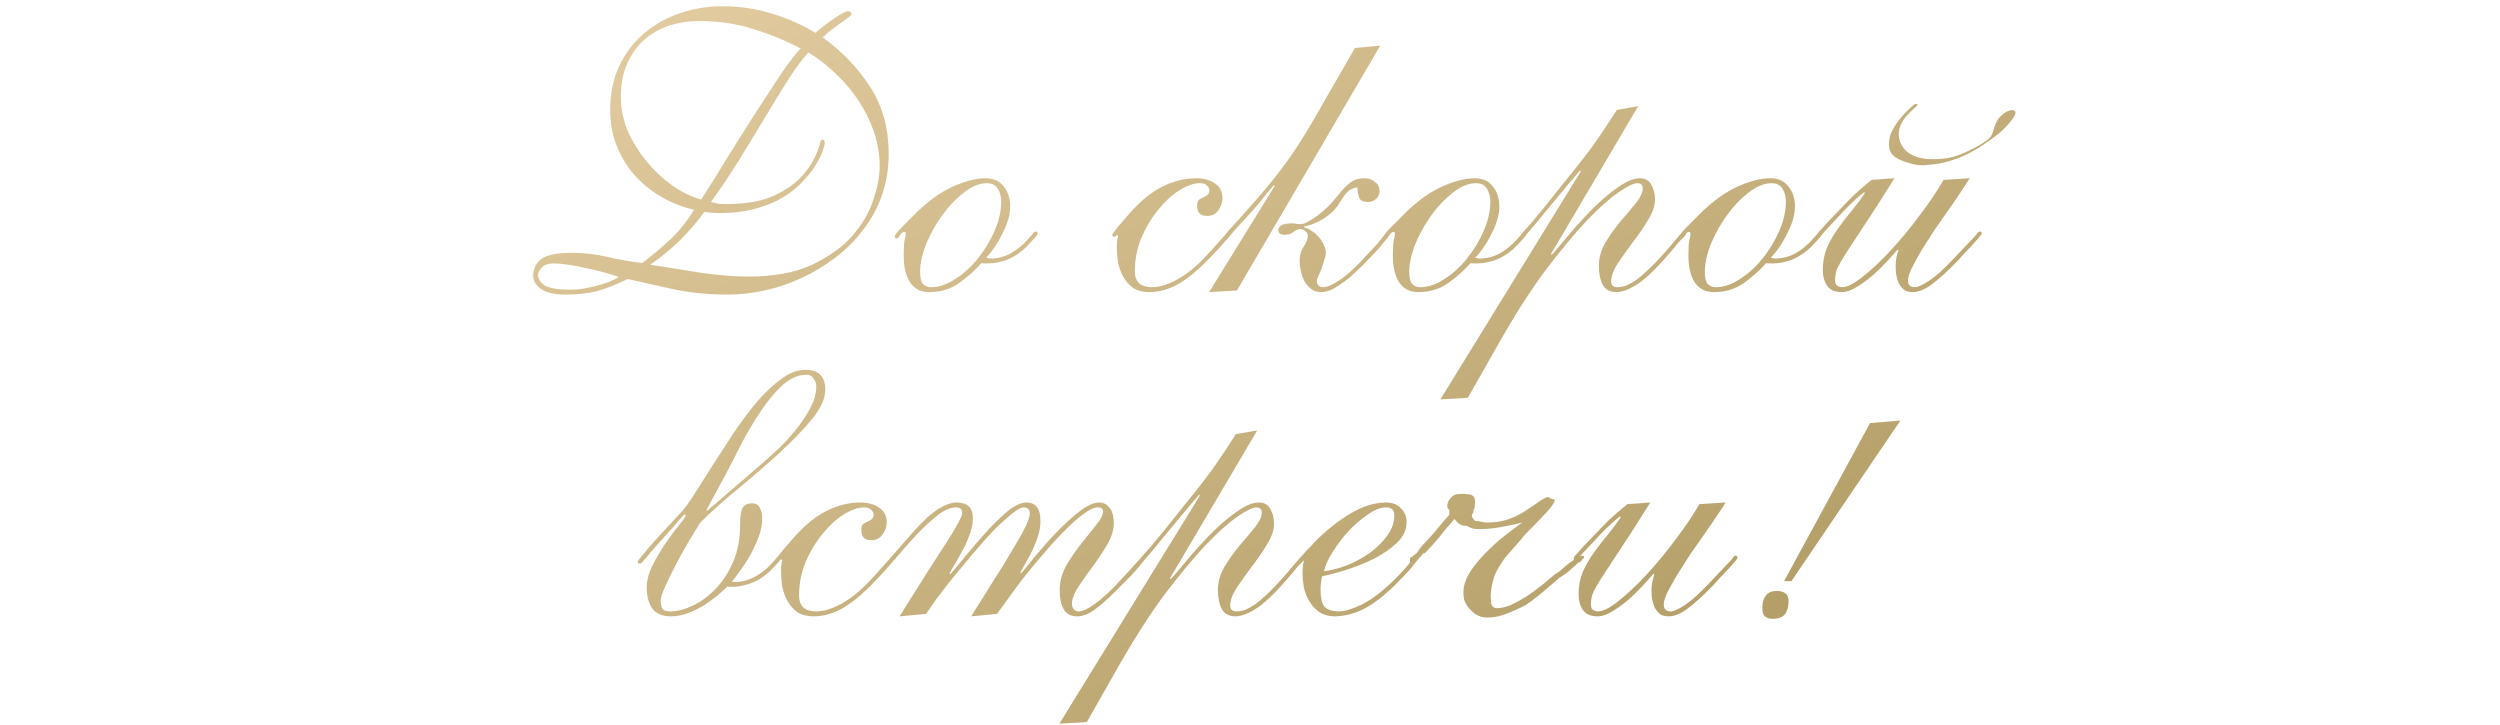 <?xml version="1.0" encoding="UTF-8"?> <svg xmlns="http://www.w3.org/2000/svg" width="293" height="85" viewBox="0 0 293 85" fill="none"><path d="M63.067 32.22C63.067 32.7 63.339 33.116 63.883 33.468C64.427 33.788 65.419 33.948 66.859 33.948C67.275 33.948 67.739 33.916 68.251 33.852C68.763 33.756 69.275 33.644 69.787 33.516C70.299 33.388 70.795 33.244 71.275 33.084C71.755 32.892 72.171 32.684 72.523 32.46C71.979 32.268 71.355 32.076 70.651 31.884C69.979 31.692 69.291 31.532 68.587 31.404C67.883 31.244 67.211 31.116 66.571 31.02C65.931 30.924 65.371 30.876 64.891 30.876C64.251 30.876 63.787 31.036 63.499 31.356C63.211 31.644 63.067 31.932 63.067 32.22ZM81.883 2.46C80.731 2.46 79.595 2.636 78.475 2.988C77.387 3.34 76.411 3.884 75.547 4.62C74.715 5.356 74.043 6.284 73.531 7.404C73.019 8.524 72.763 9.852 72.763 11.388C72.763 12.732 73.035 14.06 73.579 15.372C74.155 16.652 74.891 17.836 75.787 18.924C76.683 20.012 77.691 20.956 78.811 21.756C79.931 22.524 81.051 23.068 82.171 23.388C83.131 21.916 84.171 20.252 85.291 18.396C86.443 16.54 87.563 14.764 88.651 13.068C89.771 11.34 90.779 9.804 91.675 8.46C92.603 7.116 93.323 6.188 93.835 5.676C92.203 4.812 90.379 4.06 88.363 3.42C86.347 2.78 84.187 2.46 81.883 2.46ZM85.051 23.916C87.451 23.916 89.355 23.58 90.763 22.908C92.171 22.236 93.259 21.468 94.027 20.604C94.635 19.9 95.067 19.292 95.323 18.78C95.611 18.236 95.803 17.788 95.899 17.436C96.027 17.084 96.107 16.828 96.139 16.668C96.171 16.476 96.251 16.38 96.379 16.38C96.571 16.38 96.667 16.492 96.667 16.716C96.667 16.876 96.587 17.196 96.427 17.676C96.267 18.156 95.995 18.7 95.611 19.308C95.259 19.916 94.763 20.556 94.123 21.228C93.515 21.9 92.747 22.524 91.819 23.1C90.923 23.644 89.851 24.092 88.603 24.444C87.355 24.796 85.931 24.972 84.331 24.972C83.947 24.972 83.611 24.956 83.323 24.924C83.035 24.892 82.779 24.86 82.555 24.828C80.795 27.26 78.683 29.324 76.219 31.02C78.171 31.34 80.171 31.66 82.219 31.98C84.267 32.268 86.107 32.412 87.739 32.412C90.683 32.412 93.131 31.964 95.083 31.068C97.067 30.14 98.651 29.02 99.835 27.708C101.019 26.364 101.851 24.956 102.331 23.484C102.843 21.98 103.099 20.636 103.099 19.452C103.099 18.108 102.875 16.78 102.427 15.468C101.979 14.156 101.371 12.924 100.603 11.772C99.835 10.62 98.939 9.564 97.915 8.604C96.923 7.644 95.867 6.828 94.747 6.156C94.107 6.828 93.339 7.852 92.443 9.228C91.579 10.604 90.635 12.14 89.611 13.836C88.619 15.5 87.579 17.212 86.491 18.972C85.403 20.7 84.347 22.268 83.323 23.676C83.611 23.74 83.883 23.804 84.139 23.868C84.395 23.9 84.699 23.916 85.051 23.916ZM67.051 29.628C68.427 29.628 69.803 29.788 71.179 30.108C72.555 30.428 73.915 30.668 75.259 30.828C76.443 29.932 77.515 29.036 78.475 28.14C79.467 27.244 80.427 26.06 81.355 24.588C79.979 24.268 78.683 23.756 77.467 23.052C76.283 22.348 75.243 21.5 74.347 20.508C73.483 19.516 72.795 18.38 72.283 17.1C71.771 15.82 71.515 14.428 71.515 12.924C71.515 10.972 71.867 9.244 72.571 7.74C73.307 6.204 74.283 4.924 75.499 3.9C76.715 2.876 78.107 2.092 79.675 1.548C81.275 1.004 82.939 0.732 84.667 0.732C86.683 0.732 88.619 1.02 90.475 1.596C92.363 2.172 94.059 2.924 95.563 3.852C96.299 3.212 97.051 2.636 97.819 2.124C98.619 1.58 99.147 1.308 99.403 1.308C99.659 1.308 99.787 1.436 99.787 1.692C99.787 1.756 99.675 1.868 99.451 2.028C99.227 2.188 98.939 2.396 98.587 2.652C98.267 2.876 97.899 3.148 97.483 3.468C97.099 3.756 96.747 4.06 96.427 4.38C98.763 6.076 100.635 8.044 102.043 10.284C103.451 12.492 104.155 15.068 104.155 18.012C104.155 19.772 103.883 21.42 103.339 22.956C102.795 24.46 102.043 25.82 101.083 27.036C100.155 28.252 99.067 29.324 97.819 30.252C96.603 31.18 95.291 31.964 93.883 32.604C92.507 33.244 91.083 33.724 89.611 34.044C88.139 34.364 86.715 34.524 85.339 34.524C83.131 34.524 81.067 34.332 79.147 33.948C77.259 33.532 75.403 33.116 73.579 32.7C72.843 33.052 72.187 33.34 71.611 33.564C71.035 33.788 70.475 33.98 69.931 34.14C69.387 34.268 68.811 34.364 68.203 34.428C67.627 34.492 66.971 34.524 66.235 34.524C65.019 34.524 64.091 34.316 63.451 33.9C62.811 33.452 62.491 32.924 62.491 32.316C62.491 31.484 62.811 30.828 63.451 30.348C64.091 29.868 65.291 29.628 67.051 29.628ZM117.339 23.628C117.339 23.052 117.211 22.556 116.955 22.14C116.699 21.692 116.267 21.468 115.659 21.468C114.827 21.468 113.947 21.82 113.019 22.524C112.091 23.228 111.243 24.108 110.475 25.164C109.707 26.22 109.067 27.356 108.555 28.572C108.075 29.788 107.835 30.892 107.835 31.884C107.835 32.556 107.947 33.02 108.171 33.276C108.427 33.532 108.731 33.66 109.083 33.66C110.043 33.66 111.003 33.34 111.963 32.7C112.955 32.06 113.835 31.26 114.603 30.3C115.403 29.308 116.059 28.22 116.571 27.036C117.083 25.852 117.339 24.716 117.339 23.628ZM118.395 24.204C118.395 24.684 118.315 25.196 118.155 25.74C117.995 26.284 117.771 26.828 117.483 27.372C117.227 27.916 116.923 28.444 116.571 28.956C116.251 29.436 115.915 29.852 115.563 30.204C115.819 30.268 115.995 30.3 116.091 30.3C116.923 30.3 117.723 30.092 118.491 29.676C119.259 29.228 119.947 28.652 120.555 27.948C120.875 27.596 121.067 27.372 121.131 27.276C121.227 27.18 121.307 27.132 121.371 27.132C121.531 27.132 121.611 27.212 121.611 27.372C121.611 27.436 121.547 27.548 121.419 27.708C121.291 27.868 120.955 28.236 120.411 28.812C119.803 29.452 119.083 29.964 118.251 30.348C117.451 30.7 116.587 30.876 115.659 30.876C115.275 30.876 115.067 30.86 115.035 30.828C114.299 31.66 113.419 32.444 112.395 33.18C111.403 33.884 110.235 34.236 108.891 34.236C107.931 34.236 107.195 33.868 106.683 33.132C106.171 32.364 105.915 31.308 105.915 29.964C105.915 29.1 105.947 28.508 106.011 28.188C106.107 27.868 106.155 27.628 106.155 27.468C106.155 27.276 106.107 27.18 106.011 27.18C105.819 27.18 105.643 27.308 105.483 27.564C105.323 27.82 105.211 27.948 105.147 27.948C104.955 27.948 104.859 27.868 104.859 27.708C104.859 27.644 104.939 27.5 105.099 27.276C105.291 27.052 105.531 26.796 105.819 26.508C106.107 26.22 106.411 25.916 106.731 25.596C107.051 25.276 107.355 24.972 107.643 24.684C109.083 23.34 110.475 22.38 111.819 21.804C113.195 21.196 114.427 20.892 115.515 20.892C116.443 20.892 117.147 21.212 117.627 21.852C118.139 22.46 118.395 23.244 118.395 24.204ZM143.276 23.244C143.276 23.692 143.116 24.156 142.796 24.636C142.476 25.084 142.044 25.308 141.5 25.308C141.052 25.308 140.732 25.196 140.54 24.972C140.38 24.716 140.3 24.428 140.3 24.108C140.3 23.788 140.364 23.564 140.492 23.436C140.652 23.308 140.828 23.212 141.02 23.148C141.212 23.052 141.372 22.956 141.5 22.86C141.66 22.732 141.74 22.54 141.74 22.284C141.74 22.092 141.644 21.916 141.452 21.756C141.292 21.564 141.02 21.468 140.636 21.468C139.9 21.468 139.084 21.756 138.188 22.332C137.324 22.876 136.508 23.628 135.74 24.588C134.972 25.516 134.316 26.604 133.772 27.852C133.26 29.1 133.004 30.412 133.004 31.788C133.004 33.036 133.676 33.66 135.02 33.66C135.852 33.66 136.812 33.372 137.9 32.796C139.02 32.188 140.108 31.324 141.164 30.204C141.804 29.532 142.3 28.988 142.652 28.572C143.036 28.156 143.308 27.852 143.468 27.66C143.66 27.436 143.788 27.292 143.852 27.228C143.916 27.132 143.964 27.084 143.996 27.084C144.188 27.084 144.284 27.18 144.284 27.372C144.284 27.436 144.092 27.692 143.708 28.14C143.356 28.556 142.924 29.036 142.412 29.58C140.876 31.244 139.5 32.444 138.284 33.18C137.1 33.884 135.9 34.236 134.684 34.236C133.948 34.236 133.324 34.076 132.812 33.756C132.332 33.404 131.948 32.972 131.66 32.46C131.372 31.948 131.164 31.388 131.036 30.78C130.94 30.14 130.892 29.532 130.892 28.956C130.892 28.572 130.908 28.284 130.94 28.092C131.004 27.868 131.036 27.724 131.036 27.66C131.036 27.596 131.004 27.564 130.94 27.564C130.876 27.564 130.812 27.596 130.748 27.66C130.716 27.724 130.668 27.756 130.604 27.756C130.444 27.756 130.364 27.676 130.364 27.516C130.364 27.484 130.38 27.452 130.412 27.42C130.444 27.356 130.508 27.26 130.604 27.132C130.7 26.972 130.86 26.764 131.084 26.508C131.308 26.252 131.612 25.9 131.996 25.452C133.372 23.82 134.732 22.652 136.076 21.948C137.452 21.244 138.812 20.892 140.156 20.892C141.084 20.892 141.836 21.1 142.412 21.516C142.988 21.9 143.276 22.476 143.276 23.244ZM160.331 23.676C159.819 23.676 159.483 23.532 159.323 23.244C159.195 22.924 159.115 22.492 159.083 21.948C158.539 22.044 158.123 22.252 157.835 22.572C157.579 22.86 157.259 23.324 156.875 23.964C156.459 24.604 155.867 25.164 155.099 25.644C154.363 26.092 153.611 26.396 152.843 26.556V26.652C153.163 26.716 153.467 26.86 153.755 27.084C154.075 27.276 154.347 27.516 154.571 27.804C154.827 28.092 155.019 28.396 155.147 28.716C155.307 29.036 155.387 29.324 155.387 29.58C155.387 29.836 155.323 30.14 155.195 30.492C155.099 30.844 154.987 31.196 154.859 31.548C154.731 31.868 154.603 32.156 154.475 32.412C154.379 32.668 154.331 32.844 154.331 32.94C154.331 33.132 154.395 33.308 154.523 33.468C154.683 33.596 154.859 33.66 155.051 33.66C155.403 33.66 155.803 33.532 156.251 33.276C156.731 33.02 157.195 32.716 157.643 32.364C158.123 31.98 158.555 31.596 158.939 31.212C159.323 30.828 159.627 30.508 159.851 30.252C160.523 29.548 161.035 29.004 161.387 28.62C161.739 28.204 161.995 27.884 162.155 27.66C162.347 27.436 162.459 27.292 162.491 27.228C162.555 27.164 162.619 27.132 162.683 27.132C162.875 27.132 162.971 27.212 162.971 27.372C162.971 27.404 162.891 27.516 162.731 27.708C162.603 27.9 162.411 28.14 162.155 28.428C161.931 28.716 161.675 29.02 161.387 29.34C161.099 29.66 160.811 29.964 160.523 30.252C160.107 30.7 159.643 31.164 159.131 31.644C158.651 32.124 158.155 32.556 157.643 32.94C157.131 33.324 156.635 33.644 156.155 33.9C155.675 34.124 155.243 34.236 154.859 34.236C154.411 34.236 154.027 34.124 153.707 33.9C153.387 33.644 153.115 33.34 152.891 32.988C152.699 32.604 152.555 32.204 152.459 31.788C152.363 31.372 152.315 30.988 152.315 30.636C152.315 29.932 152.475 29.356 152.795 28.908C153.115 28.428 153.275 27.996 153.275 27.612C153.275 27.42 153.179 27.244 152.987 27.084C152.795 26.924 152.603 26.844 152.411 26.844C152.155 26.844 151.883 26.956 151.595 27.18C151.339 27.404 150.987 27.516 150.539 27.516C150.059 27.516 149.819 27.324 149.819 26.94C149.819 26.78 149.915 26.62 150.107 26.46C150.331 26.268 150.795 26.172 151.499 26.172C151.627 26.172 151.739 26.188 151.835 26.22C151.963 26.252 152.155 26.268 152.411 26.268C152.827 26.268 153.451 25.964 154.283 25.356C155.147 24.748 155.931 23.996 156.635 23.1C157.339 22.204 157.915 21.612 158.363 21.324C158.811 21.036 159.307 20.892 159.851 20.892C160.395 20.892 160.827 21.036 161.147 21.324C161.499 21.58 161.675 21.932 161.675 22.38C161.675 22.796 161.531 23.116 161.243 23.34C160.987 23.564 160.683 23.676 160.331 23.676ZM144.971 34.044L141.707 34.236L149.387 21.804L149.291 21.708C149.099 21.932 148.859 22.204 148.571 22.524C148.315 22.844 148.043 23.196 147.755 23.58C147.467 23.932 147.163 24.284 146.843 24.636C146.555 24.956 146.283 25.26 146.027 25.548C145.483 26.124 145.051 26.588 144.731 26.94C144.443 27.292 144.219 27.564 144.059 27.756C143.899 27.948 143.787 28.076 143.723 28.14C143.659 28.172 143.611 28.188 143.579 28.188C143.451 28.188 143.387 28.092 143.387 27.9C143.387 27.836 143.419 27.756 143.483 27.66C143.579 27.532 143.755 27.308 144.011 26.988C144.299 26.668 144.715 26.22 145.259 25.644C145.803 25.036 146.539 24.204 147.467 23.148C148.651 21.772 149.643 20.54 150.443 19.452C151.275 18.332 152.075 17.148 152.843 15.9C153.611 14.652 154.443 13.228 155.339 11.628C156.267 10.028 157.419 8.028 158.795 5.628L161.771 5.34L144.971 34.044ZM174.668 23.628C174.668 23.052 174.54 22.556 174.284 22.14C174.028 21.692 173.596 21.468 172.988 21.468C172.156 21.468 171.276 21.82 170.348 22.524C169.42 23.228 168.572 24.108 167.804 25.164C167.036 26.22 166.396 27.356 165.884 28.572C165.404 29.788 165.164 30.892 165.164 31.884C165.164 32.556 165.276 33.02 165.5 33.276C165.756 33.532 166.06 33.66 166.412 33.66C167.372 33.66 168.332 33.34 169.292 32.7C170.284 32.06 171.164 31.26 171.932 30.3C172.732 29.308 173.388 28.22 173.9 27.036C174.412 25.852 174.668 24.716 174.668 23.628ZM175.724 24.204C175.724 24.684 175.644 25.196 175.484 25.74C175.324 26.284 175.1 26.828 174.812 27.372C174.556 27.916 174.252 28.444 173.9 28.956C173.58 29.436 173.244 29.852 172.892 30.204C173.148 30.268 173.324 30.3 173.42 30.3C174.252 30.3 175.052 30.092 175.82 29.676C176.588 29.228 177.276 28.652 177.884 27.948C178.204 27.596 178.396 27.372 178.46 27.276C178.556 27.18 178.636 27.132 178.7 27.132C178.86 27.132 178.94 27.212 178.94 27.372C178.94 27.436 178.876 27.548 178.748 27.708C178.62 27.868 178.284 28.236 177.74 28.812C177.132 29.452 176.412 29.964 175.58 30.348C174.78 30.7 173.916 30.876 172.988 30.876C172.604 30.876 172.396 30.86 172.364 30.828C171.628 31.66 170.748 32.444 169.724 33.18C168.732 33.884 167.564 34.236 166.22 34.236C165.26 34.236 164.524 33.868 164.012 33.132C163.5 32.364 163.244 31.308 163.244 29.964C163.244 29.1 163.276 28.508 163.34 28.188C163.436 27.868 163.484 27.628 163.484 27.468C163.484 27.276 163.436 27.18 163.34 27.18C163.148 27.18 162.972 27.308 162.812 27.564C162.652 27.82 162.54 27.948 162.476 27.948C162.284 27.948 162.188 27.868 162.188 27.708C162.188 27.644 162.268 27.5 162.428 27.276C162.62 27.052 162.86 26.796 163.148 26.508C163.436 26.22 163.74 25.916 164.06 25.596C164.38 25.276 164.684 24.972 164.972 24.684C166.412 23.34 167.804 22.38 169.148 21.804C170.524 21.196 171.756 20.892 172.844 20.892C173.772 20.892 174.476 21.212 174.956 21.852C175.468 22.46 175.724 23.244 175.724 24.204ZM181.772 29.772L181.868 29.868C182.188 29.516 182.588 29.052 183.068 28.476C183.548 27.9 184.076 27.276 184.652 26.604C185.26 25.932 185.884 25.26 186.524 24.588C187.196 23.916 187.868 23.308 188.54 22.764C189.212 22.22 189.852 21.772 190.46 21.42C191.1 21.068 191.676 20.892 192.188 20.892C192.828 20.892 193.276 21.148 193.532 21.66C193.82 22.14 193.964 22.716 193.964 23.388C193.964 24.124 193.692 24.924 193.148 25.788C192.636 26.652 192.044 27.516 191.372 28.38C190.732 29.244 190.14 30.076 189.596 30.876C189.084 31.676 188.828 32.38 188.828 32.988C188.828 33.436 189.084 33.66 189.596 33.66C189.852 33.66 190.14 33.612 190.46 33.516C190.812 33.388 191.212 33.18 191.66 32.892C192.108 32.572 192.62 32.14 193.196 31.596C193.772 31.052 194.428 30.364 195.164 29.532C195.644 28.988 196.012 28.556 196.268 28.236C196.556 27.916 196.764 27.676 196.892 27.516C197.052 27.324 197.148 27.212 197.18 27.18C197.244 27.116 197.308 27.084 197.372 27.084C197.532 27.084 197.612 27.164 197.612 27.324C197.612 27.388 197.596 27.452 197.564 27.516C197.532 27.548 197.468 27.628 197.372 27.756C197.276 27.852 197.116 28.012 196.892 28.236C196.7 28.428 196.444 28.732 196.124 29.148C194.492 31.1 193.148 32.444 192.092 33.18C191.036 33.884 190.156 34.236 189.452 34.236C188.716 34.236 188.188 33.964 187.868 33.42C187.548 32.844 187.388 32.092 187.388 31.164C187.388 30.204 187.644 29.292 188.156 28.428C188.7 27.532 189.292 26.7 189.932 25.932C190.604 25.164 191.196 24.46 191.708 23.82C192.252 23.148 192.524 22.572 192.524 22.092C192.524 21.676 192.316 21.468 191.9 21.468C191.452 21.468 190.7 21.836 189.644 22.572C188.588 23.308 187.34 24.428 185.9 25.932C184.492 27.436 182.924 29.324 181.196 31.596C179.5 33.868 177.772 36.54 176.012 39.612L172.028 46.62L168.812 46.812L185.276 20.076L185.18 19.98C184.54 20.716 183.836 21.548 183.068 22.476C182.332 23.372 181.628 24.22 180.956 25.02C180.316 25.82 179.756 26.492 179.276 27.036C178.828 27.58 178.588 27.852 178.556 27.852C178.364 27.852 178.268 27.772 178.268 27.612C178.268 27.548 178.284 27.484 178.316 27.42C178.38 27.356 178.492 27.228 178.652 27.036C178.844 26.812 179.132 26.492 179.516 26.076C179.9 25.628 180.428 24.988 181.1 24.156C182.22 22.748 183.116 21.628 183.788 20.796C184.492 19.932 185.116 19.148 185.66 18.444C186.236 17.708 186.796 16.94 187.34 16.14C187.916 15.308 188.636 14.22 189.5 12.876L191.996 12.444L181.772 29.772ZM209.308 23.628C209.308 23.052 209.18 22.556 208.924 22.14C208.668 21.692 208.236 21.468 207.628 21.468C206.796 21.468 205.916 21.82 204.988 22.524C204.06 23.228 203.212 24.108 202.444 25.164C201.676 26.22 201.036 27.356 200.524 28.572C200.044 29.788 199.804 30.892 199.804 31.884C199.804 32.556 199.916 33.02 200.14 33.276C200.396 33.532 200.7 33.66 201.052 33.66C202.012 33.66 202.972 33.34 203.932 32.7C204.924 32.06 205.804 31.26 206.572 30.3C207.372 29.308 208.028 28.22 208.54 27.036C209.052 25.852 209.308 24.716 209.308 23.628ZM210.364 24.204C210.364 24.684 210.284 25.196 210.124 25.74C209.964 26.284 209.74 26.828 209.452 27.372C209.196 27.916 208.892 28.444 208.54 28.956C208.22 29.436 207.884 29.852 207.532 30.204C207.788 30.268 207.964 30.3 208.06 30.3C208.892 30.3 209.692 30.092 210.46 29.676C211.228 29.228 211.916 28.652 212.524 27.948C212.844 27.596 213.036 27.372 213.1 27.276C213.196 27.18 213.276 27.132 213.34 27.132C213.5 27.132 213.58 27.212 213.58 27.372C213.58 27.436 213.516 27.548 213.388 27.708C213.26 27.868 212.924 28.236 212.38 28.812C211.772 29.452 211.052 29.964 210.22 30.348C209.42 30.7 208.556 30.876 207.628 30.876C207.244 30.876 207.036 30.86 207.004 30.828C206.268 31.66 205.388 32.444 204.364 33.18C203.372 33.884 202.204 34.236 200.86 34.236C199.9 34.236 199.164 33.868 198.652 33.132C198.14 32.364 197.884 31.308 197.884 29.964C197.884 29.1 197.916 28.508 197.98 28.188C198.076 27.868 198.124 27.628 198.124 27.468C198.124 27.276 198.076 27.18 197.98 27.18C197.788 27.18 197.612 27.308 197.452 27.564C197.292 27.82 197.18 27.948 197.116 27.948C196.924 27.948 196.828 27.868 196.828 27.708C196.828 27.644 196.908 27.5 197.068 27.276C197.26 27.052 197.5 26.796 197.788 26.508C198.076 26.22 198.38 25.916 198.7 25.596C199.02 25.276 199.324 24.972 199.612 24.684C201.052 23.34 202.444 22.38 203.788 21.804C205.164 21.196 206.396 20.892 207.484 20.892C208.412 20.892 209.116 21.212 209.596 21.852C210.108 22.46 210.364 23.244 210.364 24.204ZM222.029 20.892C220.557 23.26 219.357 25.132 218.429 26.508C217.533 27.852 216.829 28.924 216.317 29.724C215.837 30.492 215.501 31.084 215.309 31.5C215.149 31.916 215.069 32.364 215.069 32.844C215.069 33.132 215.149 33.34 215.309 33.468C215.501 33.596 215.693 33.66 215.885 33.66C216.493 33.66 217.309 33.244 218.333 32.412C219.389 31.58 220.493 30.54 221.645 29.292C222.797 28.044 223.917 26.684 225.005 25.212C226.125 23.74 227.053 22.364 227.789 21.084L230.861 20.892C230.637 21.244 230.301 21.756 229.853 22.428C229.437 23.068 228.957 23.772 228.413 24.54C227.869 25.308 227.309 26.108 226.733 26.94C226.189 27.772 225.677 28.572 225.197 29.34C224.749 30.108 224.365 30.812 224.045 31.452C223.757 32.06 223.613 32.524 223.613 32.844C223.613 33.388 223.885 33.66 224.429 33.66C224.781 33.66 225.341 33.404 226.109 32.892C226.877 32.38 227.821 31.532 228.941 30.348C229.645 29.612 230.189 29.036 230.573 28.62C230.989 28.172 231.293 27.852 231.485 27.66C231.677 27.436 231.789 27.292 231.821 27.228C231.885 27.164 231.949 27.132 232.013 27.132C232.173 27.132 232.253 27.212 232.253 27.372C232.253 27.436 232.157 27.58 231.965 27.804C231.773 28.028 231.533 28.3 231.245 28.62C230.957 28.94 230.637 29.276 230.285 29.628C229.965 29.98 229.677 30.3 229.421 30.588C228.205 31.836 227.181 32.764 226.349 33.372C225.549 33.948 224.829 34.236 224.189 34.236C223.741 34.236 223.389 34.14 223.133 33.948C222.877 33.724 222.669 33.452 222.509 33.132C222.381 32.812 222.285 32.476 222.221 32.124C222.189 31.772 222.173 31.452 222.173 31.164C222.173 30.492 222.285 29.884 222.509 29.34L222.413 29.244C222.061 29.628 221.629 30.108 221.117 30.684C220.605 31.228 220.045 31.772 219.437 32.316C218.829 32.828 218.205 33.276 217.565 33.66C216.957 34.044 216.381 34.236 215.837 34.236C215.069 34.236 214.509 33.996 214.157 33.516C213.805 33.004 213.629 32.38 213.629 31.644C213.629 30.716 213.789 29.852 214.109 29.052C214.461 28.252 214.893 27.5 215.405 26.796C215.917 26.06 216.461 25.356 217.037 24.684C217.613 23.98 218.125 23.292 218.573 22.62L218.477 22.524C217.773 23.068 217.037 23.74 216.269 24.54C215.533 25.34 214.797 26.124 214.061 26.892C213.741 27.244 213.549 27.468 213.485 27.564C213.421 27.66 213.341 27.708 213.245 27.708C213.117 27.708 213.053 27.612 213.053 27.42C213.053 27.388 213.069 27.34 213.101 27.276C213.165 27.18 213.277 27.052 213.437 26.892C213.597 26.7 213.837 26.428 214.157 26.076C214.509 25.724 214.957 25.26 215.501 24.684C215.981 24.172 216.525 23.612 217.133 23.004C217.773 22.396 218.509 21.756 219.341 21.084L222.029 20.892ZM226.109 19.308C225.565 19.404 224.957 19.388 224.285 19.26C223.645 19.1 223.149 18.94 222.797 18.78C222.029 18.46 221.581 18.028 221.453 17.484C221.325 16.908 221.373 16.316 221.597 15.708C221.853 15.068 222.237 14.444 222.749 13.836C223.261 13.228 223.773 12.716 224.285 12.3C224.445 12.172 224.589 12.14 224.717 12.204C224.781 12.236 224.749 12.316 224.621 12.444C224.493 12.572 224.253 12.796 223.901 13.116C223.357 13.628 222.973 14.14 222.749 14.652C222.557 15.164 222.493 15.644 222.557 16.092C222.621 16.54 222.797 16.956 223.085 17.34C223.373 17.724 223.773 18.028 224.285 18.252C224.509 18.348 224.749 18.428 225.005 18.492C225.261 18.556 225.533 18.604 225.821 18.636C227.357 18.732 228.701 18.54 229.853 18.06C231.037 17.58 232.045 17.036 232.877 16.428C233.197 16.172 233.405 15.916 233.501 15.66C233.597 15.404 233.677 15.148 233.741 14.892C233.837 14.636 233.949 14.38 234.077 14.124C234.205 13.868 234.477 13.58 234.893 13.26C235.053 13.132 235.245 13.036 235.469 12.972C235.725 12.876 235.917 12.876 236.045 12.972C236.301 13.068 236.269 13.356 235.949 13.836C235.629 14.316 235.101 14.892 234.365 15.564C232.701 16.876 231.229 17.804 229.949 18.348C228.669 18.892 227.389 19.212 226.109 19.308ZM88.804 54.764C89.444 54.22 90.164 53.58 90.964 52.844C91.764 52.108 92.5 51.324 93.172 50.492C93.876 49.628 94.468 48.748 94.948 47.852C95.428 46.956 95.668 46.092 95.668 45.26C95.668 44.94 95.556 44.636 95.332 44.348C95.14 44.06 94.884 43.916 94.564 43.916C93.572 43.916 92.612 44.332 91.684 45.164C90.788 45.996 89.94 47.02 89.14 48.236C88.34 49.42 87.588 50.684 86.884 52.028C86.212 53.372 85.604 54.556 85.06 55.58L82.804 59.756L82.9 59.852L88.804 54.764ZM89.332 60.716C89.332 61.452 89.188 62.204 88.9 62.972C88.612 63.708 88.276 64.428 87.892 65.132C87.508 65.804 87.108 66.412 86.692 66.956C86.308 67.5 86.004 67.9 85.78 68.156C85.812 68.188 85.956 68.204 86.212 68.204C86.948 68.204 87.684 68.012 88.42 67.628C89.188 67.212 89.828 66.716 90.34 66.14C90.788 65.66 91.044 65.372 91.108 65.276C91.172 65.18 91.236 65.132 91.3 65.132C91.46 65.132 91.54 65.212 91.54 65.372C91.54 65.532 91.284 65.868 90.772 66.38C90.068 67.18 89.268 67.788 88.372 68.204C87.476 68.588 86.612 68.78 85.78 68.78C85.62 68.78 85.492 68.78 85.396 68.78C85.332 68.748 85.284 68.732 85.252 68.732C84.964 69.02 84.58 69.372 84.1 69.788C83.62 70.172 83.092 70.556 82.516 70.94C81.94 71.292 81.316 71.596 80.644 71.852C79.972 72.108 79.3 72.236 78.628 72.236C77.604 72.236 76.868 71.916 76.42 71.276C76.004 70.636 75.796 69.836 75.796 68.876C75.796 68.012 76.036 67.116 76.516 66.188C76.996 65.26 77.508 64.396 78.052 63.596C78.628 62.764 79.156 62.06 79.636 61.484C80.116 60.908 80.356 60.54 80.356 60.38C80.356 60.316 80.324 60.284 80.26 60.284C80.196 60.284 79.972 60.508 79.588 60.956C79.236 61.404 78.644 62.076 77.812 62.972C77.172 63.676 76.676 64.236 76.324 64.652C75.972 65.068 75.7 65.388 75.508 65.612C75.348 65.804 75.236 65.932 75.172 65.996C75.108 66.028 75.044 66.044 74.98 66.044C74.82 66.044 74.74 65.98 74.74 65.852C74.74 65.756 74.948 65.468 75.364 64.988C75.78 64.476 76.26 63.916 76.804 63.308C77.38 62.7 77.94 62.092 78.484 61.484C79.06 60.876 79.476 60.428 79.732 60.14C80.244 59.596 80.82 58.812 81.46 57.788C82.132 56.732 82.852 55.596 83.62 54.38C84.42 53.132 85.252 51.852 86.116 50.54C87.012 49.228 87.908 48.044 88.804 46.988C89.732 45.932 90.66 45.068 91.588 44.396C92.548 43.692 93.476 43.34 94.372 43.34C95.94 43.34 96.724 44.108 96.724 45.644C96.724 46.7 96.212 47.852 95.188 49.1C94.164 50.348 92.9 51.66 91.396 53.036C89.924 54.38 88.34 55.756 86.644 57.164C84.948 58.54 83.428 59.9 82.084 61.244C81.796 61.692 81.38 62.364 80.836 63.26C80.324 64.124 79.812 65.036 79.3 65.996C78.82 66.924 78.388 67.804 78.004 68.636C77.62 69.468 77.428 70.06 77.428 70.412C77.428 70.764 77.492 71.068 77.62 71.324C77.78 71.548 78.084 71.66 78.532 71.66C79.332 71.66 80.212 71.436 81.172 70.988C82.132 70.54 83.028 69.884 83.86 69.02C84.692 68.156 85.38 67.1 85.924 65.852C86.468 64.604 86.74 63.164 86.74 61.532C86.74 60.636 86.82 59.996 86.98 59.612C87.172 59.196 87.572 58.988 88.18 58.988C88.596 58.988 88.884 59.164 89.044 59.516C89.236 59.868 89.332 60.268 89.332 60.716ZM103.924 61.244C103.924 61.692 103.764 62.156 103.444 62.636C103.124 63.084 102.692 63.308 102.148 63.308C101.7 63.308 101.38 63.196 101.188 62.972C101.028 62.716 100.948 62.428 100.948 62.108C100.948 61.788 101.012 61.564 101.14 61.436C101.3 61.308 101.476 61.212 101.668 61.148C101.86 61.052 102.02 60.956 102.148 60.86C102.308 60.732 102.388 60.54 102.388 60.284C102.388 60.092 102.292 59.916 102.1 59.756C101.94 59.564 101.668 59.468 101.284 59.468C100.548 59.468 99.732 59.756 98.836 60.332C97.972 60.876 97.156 61.628 96.388 62.588C95.62 63.516 94.964 64.604 94.42 65.852C93.908 67.1 93.652 68.412 93.652 69.788C93.652 71.036 94.324 71.66 95.668 71.66C96.5 71.66 97.46 71.372 98.548 70.796C99.668 70.188 100.756 69.324 101.812 68.204C102.452 67.532 102.948 66.988 103.3 66.572C103.684 66.156 103.956 65.852 104.116 65.66C104.308 65.436 104.436 65.292 104.5 65.228C104.564 65.132 104.612 65.084 104.644 65.084C104.836 65.084 104.932 65.18 104.932 65.372C104.932 65.436 104.74 65.692 104.356 66.14C104.004 66.556 103.572 67.036 103.06 67.58C101.524 69.244 100.148 70.444 98.932 71.18C97.748 71.884 96.548 72.236 95.332 72.236C94.596 72.236 93.972 72.076 93.46 71.756C92.98 71.404 92.596 70.972 92.308 70.46C92.02 69.948 91.812 69.388 91.684 68.78C91.588 68.14 91.54 67.532 91.54 66.956C91.54 66.572 91.556 66.284 91.588 66.092C91.652 65.868 91.684 65.724 91.684 65.66C91.684 65.596 91.652 65.564 91.588 65.564C91.524 65.564 91.46 65.596 91.396 65.66C91.364 65.724 91.316 65.756 91.252 65.756C91.092 65.756 91.012 65.676 91.012 65.516C91.012 65.484 91.028 65.452 91.06 65.42C91.092 65.356 91.156 65.26 91.252 65.132C91.348 64.972 91.508 64.764 91.732 64.508C91.956 64.252 92.26 63.9 92.644 63.452C94.02 61.82 95.38 60.652 96.724 59.948C98.1 59.244 99.46 58.892 100.804 58.892C101.732 58.892 102.484 59.1 103.06 59.516C103.636 59.9 103.924 60.476 103.924 61.244ZM113.828 72.236C113.988 71.948 114.276 71.484 114.692 70.844C115.108 70.204 115.556 69.484 116.036 68.684C116.548 67.884 117.076 67.052 117.62 66.188C118.164 65.292 118.66 64.46 119.108 63.692C119.588 62.892 119.972 62.188 120.26 61.58C120.548 60.94 120.692 60.476 120.692 60.188C120.692 59.74 120.484 59.5 120.068 59.468C119.748 59.436 119.268 59.676 118.628 60.188C117.988 60.7 117.268 61.356 116.468 62.156C115.7 62.956 114.9 63.852 114.068 64.844C113.236 65.836 112.436 66.796 111.668 67.724C110.932 68.652 110.276 69.5 109.7 70.268C109.156 71.036 108.772 71.596 108.548 71.948L105.428 72.236C107.764 68.492 109.572 65.644 110.852 63.692C112.132 61.708 112.772 60.524 112.772 60.14C112.772 59.692 112.532 59.468 112.052 59.468C111.38 59.468 110.644 59.788 109.844 60.428C109.076 61.036 108.292 61.756 107.492 62.588C106.372 63.804 105.62 64.652 105.236 65.132C104.884 65.58 104.66 65.804 104.564 65.804C104.404 65.804 104.324 65.708 104.324 65.516C104.324 65.452 104.564 65.148 105.044 64.604C105.556 64.028 106.26 63.228 107.156 62.204C108.276 60.956 109.236 60.092 110.036 59.612C110.836 59.132 111.524 58.892 112.1 58.892C113.38 58.892 114.02 59.5 114.02 60.716C114.02 61.26 113.924 61.82 113.732 62.396C113.54 62.972 113.3 63.548 113.012 64.124C112.724 64.7 112.42 65.26 112.1 65.804C111.78 66.316 111.508 66.78 111.284 67.196L111.38 67.292C111.796 66.844 112.372 66.156 113.108 65.228C113.876 64.3 114.676 63.372 115.508 62.444C116.372 61.484 117.22 60.652 118.052 59.948C118.916 59.244 119.668 58.892 120.308 58.892C120.852 58.892 121.252 59.068 121.508 59.42C121.796 59.74 121.94 60.284 121.94 61.052C121.94 61.596 121.86 62.14 121.7 62.684C121.54 63.228 121.332 63.772 121.076 64.316C120.852 64.828 120.596 65.324 120.308 65.804C120.052 66.284 119.812 66.716 119.588 67.1L119.684 67.196C120.1 66.716 120.676 66.012 121.412 65.084C122.18 64.156 122.996 63.244 123.86 62.348C124.756 61.42 125.636 60.62 126.5 59.948C127.396 59.244 128.18 58.892 128.852 58.892C129.3 58.892 129.684 59.084 130.004 59.468C130.356 59.852 130.532 60.476 130.532 61.34C130.532 62.108 130.292 62.908 129.812 63.74C129.332 64.572 128.788 65.404 128.18 66.236C127.572 67.036 127.012 67.82 126.5 68.588C125.988 69.324 125.7 69.996 125.636 70.604C125.604 70.86 125.652 71.1 125.78 71.324C125.94 71.548 126.148 71.66 126.404 71.66C126.852 71.66 127.46 71.388 128.228 70.844C129.028 70.268 129.876 69.516 130.772 68.588C131.572 67.724 132.18 67.068 132.596 66.62C133.012 66.14 133.316 65.804 133.508 65.612C133.7 65.388 133.812 65.26 133.844 65.228C133.908 65.164 133.972 65.132 134.036 65.132C134.196 65.132 134.276 65.212 134.276 65.372C134.276 65.436 134.18 65.58 133.988 65.804C133.828 65.996 133.62 66.252 133.364 66.572C133.108 66.86 132.82 67.18 132.5 67.532C132.18 67.852 131.86 68.172 131.54 68.492C130.324 69.74 129.3 70.684 128.468 71.324C127.668 71.932 126.932 72.236 126.26 72.236C125.524 72.236 124.996 71.964 124.676 71.42C124.356 70.844 124.196 70.092 124.196 69.164C124.196 68.172 124.452 67.212 124.964 66.284C125.508 65.356 126.1 64.492 126.74 63.692C127.38 62.892 127.956 62.172 128.468 61.532C129.012 60.892 129.284 60.348 129.284 59.9C129.284 59.804 129.236 59.708 129.14 59.612C129.076 59.516 128.916 59.468 128.66 59.468C128.212 59.468 127.636 59.74 126.932 60.284C126.228 60.796 125.476 61.468 124.676 62.3C123.876 63.1 123.06 63.996 122.228 64.988C121.396 65.948 120.612 66.892 119.876 67.82C119.172 68.748 118.548 69.596 118.004 70.364C117.46 71.1 117.076 71.628 116.852 71.948L113.828 72.236ZM137.124 67.772L137.22 67.868C137.54 67.516 137.94 67.052 138.42 66.476C138.9 65.9 139.428 65.276 140.004 64.604C140.612 63.932 141.236 63.26 141.876 62.588C142.548 61.916 143.22 61.308 143.892 60.764C144.564 60.22 145.204 59.772 145.812 59.42C146.452 59.068 147.028 58.892 147.54 58.892C148.18 58.892 148.628 59.148 148.884 59.66C149.172 60.14 149.316 60.716 149.316 61.388C149.316 62.124 149.044 62.924 148.5 63.788C147.988 64.652 147.396 65.516 146.724 66.38C146.084 67.244 145.492 68.076 144.948 68.876C144.436 69.676 144.18 70.38 144.18 70.988C144.18 71.436 144.436 71.66 144.948 71.66C145.204 71.66 145.492 71.612 145.812 71.516C146.164 71.388 146.564 71.18 147.012 70.892C147.46 70.572 147.972 70.14 148.548 69.596C149.124 69.052 149.78 68.364 150.516 67.532C150.996 66.988 151.364 66.556 151.62 66.236C151.908 65.916 152.116 65.676 152.244 65.516C152.404 65.324 152.5 65.212 152.532 65.18C152.596 65.116 152.66 65.084 152.724 65.084C152.884 65.084 152.964 65.164 152.964 65.324C152.964 65.388 152.948 65.452 152.916 65.516C152.884 65.548 152.82 65.628 152.724 65.756C152.628 65.852 152.468 66.012 152.244 66.236C152.052 66.428 151.796 66.732 151.476 67.148C149.844 69.1 148.5 70.444 147.444 71.18C146.388 71.884 145.508 72.236 144.804 72.236C144.068 72.236 143.54 71.964 143.22 71.42C142.9 70.844 142.74 70.092 142.74 69.164C142.74 68.204 142.996 67.292 143.508 66.428C144.052 65.532 144.644 64.7 145.284 63.932C145.956 63.164 146.548 62.46 147.06 61.82C147.604 61.148 147.876 60.572 147.876 60.092C147.876 59.676 147.668 59.468 147.252 59.468C146.804 59.468 146.052 59.836 144.996 60.572C143.94 61.308 142.692 62.428 141.252 63.932C139.844 65.436 138.276 67.324 136.548 69.596C134.852 71.868 133.123 74.54 131.363 77.612L127.379 84.62L124.163 84.812L140.628 58.076L140.532 57.98C139.892 58.716 139.188 59.548 138.42 60.476C137.684 61.372 136.98 62.22 136.308 63.02C135.668 63.82 135.108 64.492 134.628 65.036C134.18 65.58 133.94 65.852 133.908 65.852C133.716 65.852 133.62 65.772 133.62 65.612C133.62 65.548 133.636 65.484 133.668 65.42C133.732 65.356 133.844 65.228 134.004 65.036C134.196 64.812 134.484 64.492 134.868 64.076C135.252 63.628 135.78 62.988 136.452 62.156C137.572 60.748 138.468 59.628 139.14 58.796C139.844 57.932 140.468 57.148 141.012 56.444C141.588 55.708 142.148 54.94 142.692 54.14C143.268 53.308 143.988 52.22 144.852 50.876L147.348 50.444L137.124 67.772ZM162.452 59.468C161.812 59.468 161.108 59.74 160.34 60.284C159.572 60.796 158.82 61.436 158.084 62.204C157.38 62.972 156.756 63.788 156.212 64.652C155.668 65.516 155.316 66.284 155.156 66.956C155.956 66.86 156.836 66.636 157.796 66.284C158.756 65.9 159.652 65.42 160.484 64.844C161.316 64.236 162.004 63.564 162.548 62.828C163.124 62.06 163.412 61.244 163.412 60.38C163.412 59.772 163.092 59.468 162.452 59.468ZM164.852 61.196C164.852 62.092 164.468 62.908 163.7 63.644C162.932 64.348 162.02 64.972 160.964 65.516C159.908 66.028 158.82 66.46 157.7 66.812C156.58 67.164 155.668 67.404 154.964 67.532C154.836 68.012 154.772 68.54 154.772 69.116C154.772 70.044 154.916 70.7 155.204 71.084C155.524 71.436 156.052 71.628 156.788 71.66C157.428 71.692 158.34 71.436 159.524 70.892C160.708 70.316 162.036 69.308 163.508 67.868C164.436 66.908 165.06 66.204 165.38 65.756C165.732 65.308 165.956 65.084 166.052 65.084C166.212 65.084 166.292 65.18 166.292 65.372C166.292 65.436 166.18 65.596 165.956 65.852C165.764 66.108 165.508 66.428 165.188 66.812C164.868 67.164 164.5 67.548 164.084 67.964C163.7 68.38 163.332 68.748 162.98 69.068C161.764 70.188 160.644 70.988 159.62 71.468C158.628 71.948 157.572 72.204 156.452 72.236C155.78 72.236 155.204 72.092 154.724 71.804C154.276 71.516 153.892 71.132 153.572 70.652C153.252 70.172 153.012 69.628 152.852 69.02C152.724 68.412 152.66 67.788 152.66 67.148C152.66 66.796 152.676 66.492 152.708 66.236C152.772 65.98 152.804 65.82 152.804 65.756C152.804 65.692 152.788 65.66 152.756 65.66C152.66 65.756 152.564 65.804 152.468 65.804C152.404 65.772 152.372 65.676 152.372 65.516C152.372 65.484 152.436 65.372 152.564 65.18C152.724 64.988 152.9 64.78 153.092 64.556C153.316 64.332 153.524 64.124 153.716 63.932C153.908 63.708 154.052 63.548 154.148 63.452C155.492 62.108 156.868 61.02 158.276 60.188C159.716 59.324 161.108 58.892 162.452 58.892C163.188 58.892 163.764 59.116 164.18 59.564C164.628 59.98 164.852 60.524 164.852 61.196ZM178.835 70.892C178.323 71.18 177.635 71.5 176.771 71.852C175.939 72.204 175.123 72.38 174.323 72.38C173.779 72.38 173.299 72.236 172.883 71.948C172.179 71.404 171.747 70.828 171.587 70.22C171.459 69.58 171.491 68.94 171.683 68.3C171.907 67.628 172.275 66.972 172.787 66.332C173.299 65.66 173.875 65.02 174.515 64.412C175.155 63.772 175.811 63.196 176.483 62.684C177.187 62.14 177.827 61.66 178.403 61.244C177.635 61.436 176.803 61.612 175.907 61.772C175.011 61.932 174.163 62.012 173.363 62.012C173.011 62.012 172.723 61.98 172.499 61.916C172.275 61.82 172.067 61.724 171.875 61.628C171.523 61.628 171.235 61.548 171.011 61.388C170.787 61.228 170.611 61.036 170.483 60.812C169.843 61.516 169.251 62.22 168.707 62.924C168.163 63.596 167.587 64.236 166.979 64.844H166.835L166.019 65.756C165.987 65.884 165.907 65.948 165.779 65.948H165.491H165.251V65.564V65.42L166.019 64.844C166.147 64.684 166.259 64.524 166.355 64.364C166.451 64.204 166.611 64.012 166.835 63.788C167.603 62.988 168.211 62.3 168.659 61.724C169.139 61.148 169.539 60.684 169.859 60.332V59.708C169.699 59.708 169.619 59.548 169.619 59.228C169.651 58.876 169.811 58.556 170.099 58.268C170.291 58.076 170.499 57.964 170.723 57.932C170.947 57.9 171.171 57.884 171.395 57.884C171.747 57.884 171.987 57.9 172.115 57.932C172.243 57.932 172.371 57.964 172.499 58.028C172.691 58.156 172.803 58.3 172.835 58.46C172.867 58.588 172.883 58.716 172.883 58.844C172.883 58.94 172.867 59.084 172.835 59.276C172.835 59.468 172.787 59.66 172.691 59.852C172.691 59.948 172.659 60.06 172.595 60.188C172.531 60.284 172.499 60.364 172.499 60.428C172.499 60.524 172.531 60.62 172.595 60.716C172.691 60.812 172.787 60.924 172.883 61.052C173.139 61.052 173.379 61.084 173.603 61.148C173.859 61.212 174.067 61.244 174.227 61.244C175.251 61.244 176.147 61.1 176.915 60.812C177.683 60.524 178.387 60.156 179.027 59.708C179.795 59.196 180.339 58.828 180.659 58.604C181.011 58.38 181.251 58.268 181.379 58.268C181.507 58.236 181.587 58.268 181.619 58.364C181.683 58.428 181.811 58.476 182.003 58.508C182.035 58.508 182.067 58.508 182.099 58.508C182.163 58.508 182.195 58.54 182.195 58.604C182.227 58.668 182.195 58.78 182.099 58.94C182.035 59.068 181.891 59.276 181.667 59.564C181.443 59.852 181.155 60.172 180.803 60.524C180.483 60.844 180.163 61.18 179.843 61.532C179.523 61.852 179.219 62.156 178.931 62.444C178.675 62.7 178.499 62.908 178.403 63.068L176.339 65.42L176.003 65.948C175.619 66.492 175.331 67.02 175.139 67.532C174.979 68.012 174.867 68.46 174.803 68.876C174.739 69.26 174.707 69.612 174.707 69.932C174.739 70.22 174.755 70.428 174.755 70.556C174.755 70.78 174.819 70.956 174.947 71.084C175.075 71.18 175.187 71.244 175.283 71.276C175.379 71.276 175.443 71.276 175.475 71.276C175.955 71.276 176.499 71.148 177.107 70.892C177.715 70.604 178.323 70.268 178.931 69.884C179.539 69.468 180.131 69.036 180.707 68.588C181.283 68.108 181.779 67.692 182.195 67.34C182.515 67.148 182.787 66.956 183.011 66.764C183.235 66.54 183.555 66.268 183.971 65.948C184.355 65.692 184.643 65.5 184.835 65.372C185.059 65.212 185.267 65.132 185.459 65.132C185.555 65.132 185.603 65.148 185.603 65.18C185.635 65.18 185.651 65.26 185.651 65.42C185.555 65.42 185.475 65.484 185.411 65.612C185.379 65.74 185.235 65.852 184.979 65.948C184.723 66.172 184.435 66.428 184.115 66.716C183.827 67.004 183.395 67.324 182.819 67.676C182.179 68.22 181.523 68.78 180.851 69.356C180.179 69.932 179.507 70.444 178.835 70.892ZM193.411 58.892C191.939 61.26 190.739 63.132 189.811 64.508C188.915 65.852 188.211 66.924 187.699 67.724C187.219 68.492 186.883 69.084 186.691 69.5C186.531 69.916 186.451 70.364 186.451 70.844C186.451 71.132 186.531 71.34 186.691 71.468C186.883 71.596 187.075 71.66 187.267 71.66C187.875 71.66 188.691 71.244 189.715 70.412C190.771 69.58 191.875 68.54 193.027 67.292C194.179 66.044 195.299 64.684 196.387 63.212C197.507 61.74 198.435 60.364 199.171 59.084L202.243 58.892C202.019 59.276 201.683 59.788 201.235 60.428C200.819 61.068 200.339 61.772 199.795 62.54C199.251 63.308 198.691 64.108 198.115 64.94C197.571 65.772 197.059 66.572 196.579 67.34C196.131 68.108 195.747 68.796 195.427 69.404C195.139 70.012 194.995 70.492 194.995 70.844C194.995 71.388 195.267 71.66 195.811 71.66C196.163 71.66 196.723 71.404 197.491 70.892C198.259 70.38 199.203 69.532 200.323 68.348C201.027 67.612 201.571 67.036 201.955 66.62C202.371 66.172 202.675 65.852 202.867 65.66C203.059 65.436 203.171 65.292 203.203 65.228C203.267 65.164 203.331 65.132 203.395 65.132C203.555 65.132 203.635 65.212 203.635 65.372C203.635 65.436 203.539 65.58 203.347 65.804C203.155 66.028 202.915 66.3 202.627 66.62C202.339 66.908 202.019 67.244 201.667 67.628C201.347 67.98 201.059 68.3 200.803 68.588C199.587 69.836 198.563 70.764 197.731 71.372C196.931 71.948 196.211 72.236 195.571 72.236C195.123 72.236 194.771 72.14 194.515 71.948C194.259 71.724 194.051 71.452 193.891 71.132C193.763 70.812 193.667 70.476 193.603 70.124C193.571 69.772 193.555 69.452 193.555 69.164C193.555 68.524 193.667 67.916 193.891 67.34L193.795 67.244C193.443 67.628 193.011 68.108 192.499 68.684C191.987 69.228 191.427 69.772 190.819 70.316C190.211 70.828 189.587 71.276 188.947 71.66C188.339 72.044 187.763 72.236 187.219 72.236C186.451 72.236 185.891 71.996 185.539 71.516C185.187 71.004 185.011 70.38 185.011 69.644C185.011 68.716 185.171 67.852 185.491 67.052C185.843 66.252 186.275 65.5 186.787 64.796C187.299 64.06 187.843 63.356 188.419 62.684C188.995 61.98 189.507 61.292 189.955 60.62L189.859 60.524C189.155 61.068 188.419 61.74 187.651 62.54C186.915 63.34 186.179 64.124 185.443 64.892C185.123 65.244 184.931 65.468 184.867 65.564C184.803 65.66 184.723 65.708 184.627 65.708C184.499 65.708 184.435 65.612 184.435 65.42C184.435 65.388 184.451 65.34 184.483 65.276C184.547 65.18 184.659 65.052 184.819 64.892C184.979 64.7 185.219 64.428 185.539 64.076C185.891 63.724 186.339 63.26 186.883 62.684C187.363 62.172 187.907 61.612 188.515 61.004C189.155 60.396 189.891 59.756 190.723 59.084L193.411 58.892ZM208.228 69.26C209.156 69.26 209.62 69.66 209.62 70.46C209.62 71.1 209.476 71.612 209.188 71.996C208.9 72.348 208.42 72.524 207.748 72.524C207.364 72.524 207.06 72.428 206.836 72.236C206.644 72.076 206.548 71.724 206.548 71.18C206.548 70.636 206.676 70.188 206.932 69.836C207.188 69.452 207.62 69.26 208.228 69.26ZM219.172 49.58L222.724 49.292L209.956 68.108H209.092L219.172 49.58Z" fill="url(#paint0_linear_22053_8756)"></path><defs><linearGradient id="paint0_linear_22053_8756" x1="-12.208" y1="39.236" x2="58.582" y2="170.744" gradientUnits="userSpaceOnUse"><stop stop-color="#E4CEA3"></stop><stop offset="1" stop-color="#AF9961"></stop></linearGradient></defs></svg> 